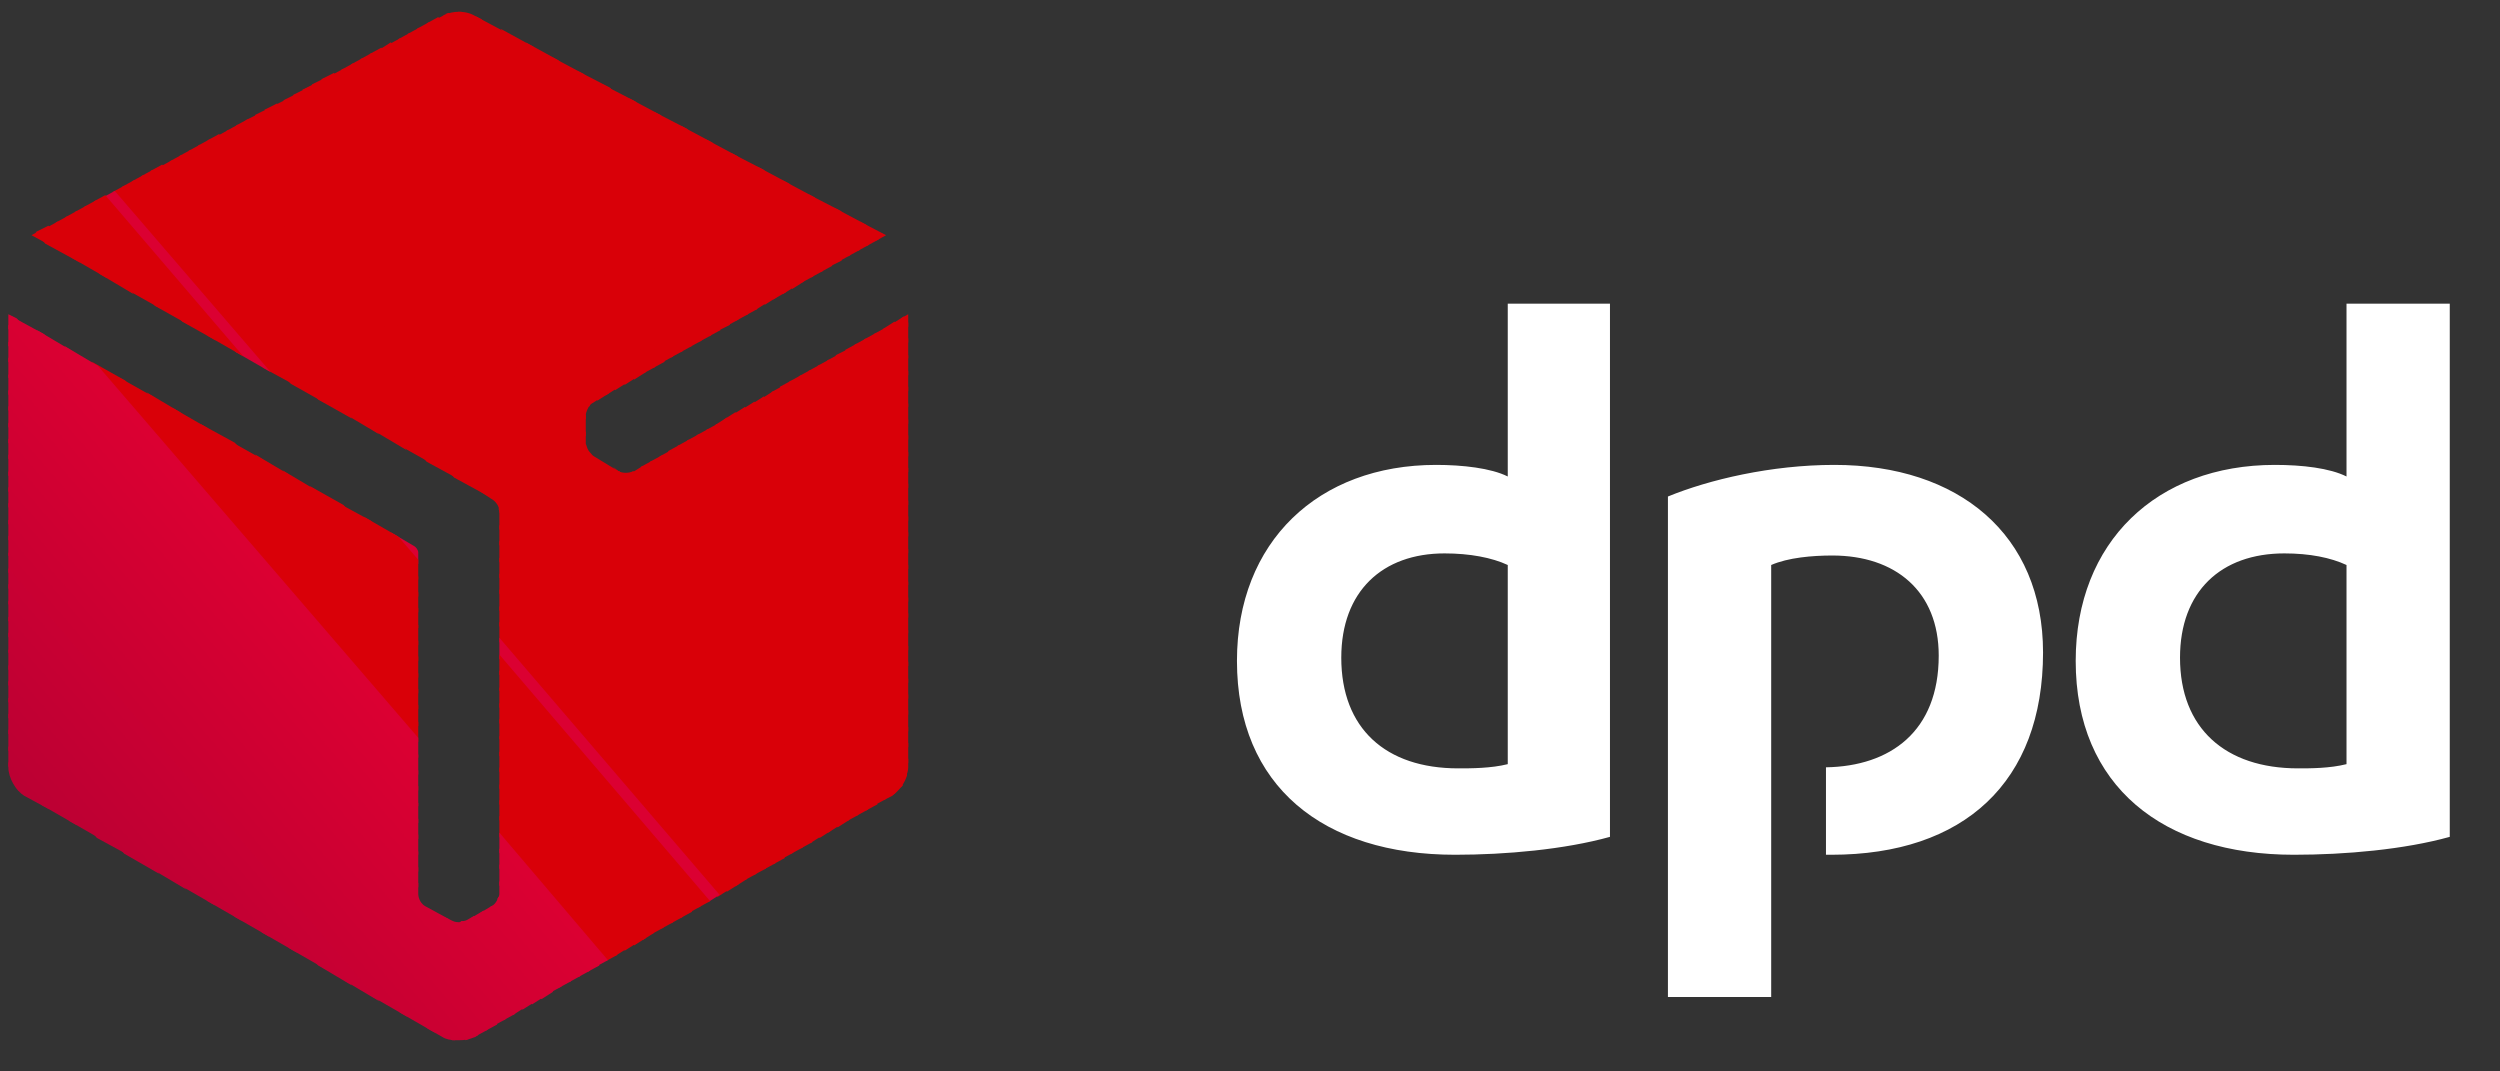 <?xml version="1.0" encoding="UTF-8"?>
<svg xmlns="http://www.w3.org/2000/svg" width="147" height="63" viewBox="0 0 147 63" fill="none">
  <rect x="0" y="0" width="147" height="63" fill="#333333" stroke="none"/>
  <g clip-path="url(#clip0_1175_7247)">
    <path fill-rule="evenodd" clip-rule="evenodd" d="M94.666 49.207C92.002 49.95 88.532 50.26 85.558 50.26C77.814 50.26 72.733 46.233 72.733 38.86C72.733 31.859 77.504 27.336 84.443 27.336C85.992 27.336 87.665 27.522 88.656 28.017V17.856H94.666V49.207ZM88.656 33.222C87.727 32.788 86.426 32.54 84.939 32.54C81.284 32.54 78.867 34.771 78.867 38.674C78.867 42.825 81.469 45.18 85.744 45.18C86.488 45.18 87.665 45.18 88.656 44.932V33.222ZM144.046 49.207C141.382 49.95 137.913 50.26 134.877 50.26C127.194 50.26 122.051 46.233 122.051 38.86C122.051 31.859 126.822 27.336 133.761 27.336C135.372 27.336 136.983 27.522 137.975 28.017V17.856H144.046V49.207ZM137.975 33.222C137.045 32.788 135.806 32.54 134.319 32.54C130.602 32.54 128.185 34.771 128.185 38.674C128.185 42.825 130.849 45.18 135.125 45.18C135.868 45.18 136.983 45.18 137.975 44.932V33.222ZM104.146 33.222C105.137 32.788 106.562 32.664 107.739 32.664C111.457 32.664 113.997 34.771 113.997 38.55C113.997 43.011 111.147 45.056 107.367 45.118V50.26H107.677C115.484 50.26 120.131 45.985 120.131 38.364C120.131 31.425 115.174 27.336 107.863 27.336C104.146 27.336 100.49 28.203 98.074 29.195V58.624H104.146V33.222Z" fill="white"></path>
    <path fill-rule="evenodd" clip-rule="evenodd" d="M50.553 13.023L51.544 14.139L52.102 13.829L50.553 13.023Z" fill="#D90008"></path>
    <path fill-rule="evenodd" clip-rule="evenodd" d="M49.065 12.219L50.986 14.449L51.668 14.078L50.924 13.21L49.065 12.219Z" fill="#D90008"></path>
    <path fill-rule="evenodd" clip-rule="evenodd" d="M47.517 11.413L50.429 14.759L51.11 14.387L49.437 12.404L47.517 11.413Z" fill="#D90008"></path>
    <path fill-rule="evenodd" clip-rule="evenodd" d="M46.03 10.607L49.872 15.068L50.553 14.697L47.889 11.599L46.03 10.607ZM53.403 18.476L52.969 18.724L53.403 19.22V18.476Z" fill="#D90008"></path>
    <path fill-rule="evenodd" clip-rule="evenodd" d="M44.543 9.802L49.314 15.378L49.995 15.006L46.402 10.793L44.543 9.802ZM53.155 18.6L52.474 19.033L53.403 20.149V18.971L53.155 18.6Z" fill="#D90008"></path>
    <path fill-rule="evenodd" clip-rule="evenodd" d="M42.994 8.997L48.756 15.688L49.5 15.317L44.915 9.988L42.994 8.997ZM52.597 18.91L51.916 19.344L53.403 21.079V19.902L52.597 18.91Z" fill="#D90008"></path>
    <path fill-rule="evenodd" clip-rule="evenodd" d="M41.507 8.191L48.26 15.998L48.942 15.626L43.366 9.183L41.507 8.191ZM52.04 19.282L51.358 19.654L53.403 22.07V20.893L52.04 19.282Z" fill="#D90008"></path>
    <path fill-rule="evenodd" clip-rule="evenodd" d="M40.02 7.386L47.702 16.308L48.384 15.936L41.878 8.377L40.02 7.386ZM51.482 19.591L50.8 19.963L53.402 22.999V21.822L51.482 19.591Z" fill="#D90008"></path>
    <path fill-rule="evenodd" clip-rule="evenodd" d="M38.471 6.58L47.145 16.617L47.826 16.245L40.391 7.571L38.471 6.58ZM50.924 19.901L50.243 20.273L53.402 23.928V22.751L50.924 19.901Z" fill="#D90008"></path>
    <path fill-rule="evenodd" clip-rule="evenodd" d="M36.984 5.774L46.588 16.989L47.269 16.555L38.843 6.766L36.984 5.774ZM50.367 20.21L49.686 20.582L53.403 24.919V23.742L50.367 20.21Z" fill="#D90008"></path>
    <path fill-rule="evenodd" clip-rule="evenodd" d="M35.435 4.97L46.03 17.299L46.712 16.866L37.356 5.961L35.435 4.97ZM49.872 20.521L49.128 20.893L53.403 25.849V24.672L49.872 20.521Z" fill="#D90008"></path>
    <path fill-rule="evenodd" clip-rule="evenodd" d="M33.948 4.164L45.472 17.609L46.216 17.175L35.869 5.155L33.948 4.164ZM49.314 20.831L48.632 21.202L53.403 26.84V25.601L49.314 20.831Z" fill="#D90008"></path>
    <path fill-rule="evenodd" clip-rule="evenodd" d="M32.461 3.358L44.976 17.918L45.658 17.485L34.32 4.35L32.461 3.358ZM48.756 21.14L48.074 21.512L53.403 27.77V26.592L48.756 21.14Z" fill="#D90008"></path>
    <path fill-rule="evenodd" clip-rule="evenodd" d="M30.912 2.491L44.419 18.228L45.1 17.795L32.833 3.544L30.912 2.491ZM48.198 21.45L47.517 21.822L53.403 28.699V27.522L48.198 21.45Z" fill="#D90008"></path>
    <path fill-rule="evenodd" clip-rule="evenodd" d="M29.425 1.686L43.861 18.538L44.542 18.166L31.346 2.739L29.425 1.686ZM47.64 21.76L46.959 22.131L53.402 29.69V28.451L47.64 21.76Z" fill="#D90008"></path>
    <path fill-rule="evenodd" clip-rule="evenodd" d="M27.939 0.942L43.304 18.848L43.985 18.476L29.797 1.934L27.939 0.942ZM47.083 22.07L46.402 22.442L53.403 30.62V29.443L47.083 22.07Z" fill="#D90008"></path>
    <path fill-rule="evenodd" clip-rule="evenodd" d="M26.947 0.694L42.746 19.158L43.428 18.786L28.31 1.128L27.939 0.942C27.629 0.756 27.319 0.694 26.947 0.694ZM46.526 22.379L45.844 22.751L53.403 31.549V30.372L46.526 22.379Z" fill="#D90008"></path>
    <path fill-rule="evenodd" clip-rule="evenodd" d="M26.947 0.694C26.699 0.694 26.451 0.756 26.203 0.818L42.188 19.467L42.932 19.096L27.133 0.694C27.07 0.694 27.009 0.694 26.947 0.694ZM46.029 22.689L45.348 23.061L53.402 32.54V31.301L46.029 22.689Z" fill="#D90008"></path>
    <path fill-rule="evenodd" clip-rule="evenodd" d="M26.389 0.756C26.265 0.818 26.079 0.88 26.017 0.942L25.645 1.128L41.692 19.777L42.374 19.405L26.389 0.756ZM45.472 22.998L44.79 23.432L53.402 33.469V32.292L45.472 22.998Z" fill="#D90008"></path>
    <path fill-rule="evenodd" clip-rule="evenodd" d="M25.769 1.004L25.088 1.376L41.135 20.087L41.816 19.715L25.769 1.004ZM44.914 23.308L44.233 23.742L53.402 34.399V33.222L44.914 23.308Z" fill="#D90008"></path>
    <path fill-rule="evenodd" clip-rule="evenodd" d="M25.212 1.313L24.53 1.685L40.577 20.396L41.259 20.025L25.212 1.313ZM44.357 23.618L43.675 24.052L53.402 35.39V34.213L44.357 23.618Z" fill="#D90008"></path>
    <path fill-rule="evenodd" clip-rule="evenodd" d="M24.654 1.624L23.973 1.996L40.02 20.707L40.701 20.335L24.654 1.624ZM43.799 23.929L43.117 24.362L53.402 36.32V35.143L43.799 23.929Z" fill="#D90008"></path>
    <path fill-rule="evenodd" clip-rule="evenodd" d="M24.097 1.934L23.415 2.305L39.462 21.016L40.144 20.645L24.097 1.934ZM43.241 24.238L42.56 24.672L53.402 37.249V36.072L43.241 24.238Z" fill="#D90008"></path>
    <path fill-rule="evenodd" clip-rule="evenodd" d="M23.539 2.243L22.857 2.615L38.904 21.326L39.586 20.954L23.539 2.243ZM42.746 24.548L42.064 24.982L53.402 38.24V37.063L42.746 24.548Z" fill="#D90008"></path>
    <path fill-rule="evenodd" clip-rule="evenodd" d="M22.981 2.491L22.3 2.925L38.409 21.636L39.09 21.264L22.981 2.491ZM42.188 24.92L41.507 25.291L53.402 39.17V37.993L42.188 24.92Z" fill="#D90008"></path>
    <path fill-rule="evenodd" clip-rule="evenodd" d="M22.424 2.801L21.742 3.173L37.851 21.946L38.533 21.574L22.424 2.801ZM41.63 25.229L40.949 25.601L53.402 40.161V38.922L41.63 25.229Z" fill="#D90008"></path>
    <path fill-rule="evenodd" clip-rule="evenodd" d="M21.866 3.11L21.185 3.482L37.294 22.317L37.975 21.883L21.866 3.11ZM41.073 25.539L40.391 25.911L53.402 41.09V39.913L41.073 25.539Z" fill="#D90008"></path>
    <path fill-rule="evenodd" clip-rule="evenodd" d="M21.308 3.421L20.627 3.793L36.736 22.628L37.417 22.194L21.308 3.421ZM40.515 25.849L39.834 26.221L53.402 42.02V40.843L40.515 25.849Z" fill="#D90008"></path>
    <path fill-rule="evenodd" clip-rule="evenodd" d="M20.751 3.73L20.069 4.102L36.178 22.937L36.86 22.503L20.751 3.73ZM39.958 26.159L39.276 26.531L53.402 43.011V41.772L39.958 26.159Z" fill="#D90008"></path>
    <path fill-rule="evenodd" clip-rule="evenodd" d="M20.193 4.04L19.512 4.412L35.621 23.247L36.302 22.813L20.193 4.04ZM39.462 26.469L38.781 26.84L53.402 43.941V42.763L39.462 26.469Z" fill="#D90008"></path>
    <path fill-rule="evenodd" clip-rule="evenodd" d="M19.636 4.288L18.893 4.66L35.125 23.557L35.807 23.123L19.636 4.288ZM38.905 26.779L38.223 27.15L53.403 44.87V43.693L38.905 26.779Z" fill="#D90008"></path>
    <path fill-rule="evenodd" clip-rule="evenodd" d="M19.078 4.598L18.335 4.969L34.63 23.928C34.692 23.804 34.754 23.742 34.878 23.68L35.249 23.433L19.078 4.598ZM38.347 27.088L37.666 27.46L53.279 45.675C53.341 45.489 53.403 45.304 53.403 45.118V44.622L38.347 27.088Z" fill="#D90008"></path>
    <path fill-rule="evenodd" clip-rule="evenodd" d="M18.521 4.907L17.777 5.279L34.444 24.672V24.424C34.444 24.238 34.568 23.99 34.692 23.804L18.521 4.907ZM37.79 27.398L37.294 27.708C37.232 27.708 37.17 27.77 37.108 27.77L52.969 46.295C53.155 46.047 53.279 45.799 53.341 45.551L37.79 27.398Z" fill="#D90008"></path>
    <path fill-rule="evenodd" clip-rule="evenodd" d="M17.963 5.217L17.22 5.589L34.444 25.663V24.424L17.963 5.217ZM36.055 27.459L52.535 46.728C52.721 46.604 52.907 46.356 53.093 46.171L37.232 27.707C36.984 27.831 36.612 27.831 36.364 27.707L36.055 27.459Z" fill="#D90008"></path>
    <path fill-rule="evenodd" clip-rule="evenodd" d="M17.405 5.527L16.662 5.899L51.978 47.039L52.473 46.791C52.535 46.729 52.597 46.667 52.659 46.605L36.426 27.708H36.364L34.94 26.841C34.816 26.779 34.754 26.655 34.63 26.531C34.506 26.345 34.506 26.221 34.444 26.097V25.416L17.405 5.527Z" fill="#D90008"></path>
    <path fill-rule="evenodd" clip-rule="evenodd" d="M16.848 5.837L16.105 6.209L51.42 47.348L52.102 46.977L16.848 5.837Z" fill="#D90008"></path>
    <path fill-rule="evenodd" clip-rule="evenodd" d="M16.29 6.085L15.547 6.457L50.924 47.658L51.606 47.287L16.29 6.085Z" fill="#D90008"></path>
    <path fill-rule="evenodd" clip-rule="evenodd" d="M15.733 6.395L14.989 6.766L50.367 47.968L51.048 47.596L15.733 6.395Z" fill="#D90008"></path>
    <path fill-rule="evenodd" clip-rule="evenodd" d="M15.175 6.704L14.432 7.076L49.809 48.278L50.491 47.906L15.175 6.704Z" fill="#D90008"></path>
    <path fill-rule="evenodd" clip-rule="evenodd" d="M14.556 7.014L13.874 7.385L49.252 48.649L49.933 48.215L14.556 7.014Z" fill="#D90008"></path>
    <path fill-rule="evenodd" clip-rule="evenodd" d="M13.998 7.324L13.316 7.696L48.694 48.96L49.376 48.526L13.998 7.324Z" fill="#D90008"></path>
    <path fill-rule="evenodd" clip-rule="evenodd" d="M13.44 7.634L12.759 8.006L48.198 49.269L48.88 48.835L13.44 7.634Z" fill="#D90008"></path>
    <path fill-rule="evenodd" clip-rule="evenodd" d="M12.883 7.882L12.201 8.254L47.641 49.579L48.322 49.145L12.883 7.882Z" fill="#D90008"></path>
    <path fill-rule="evenodd" clip-rule="evenodd" d="M12.325 8.191L11.644 8.563L47.083 49.889L47.765 49.517L12.325 8.191Z" fill="#D90008"></path>
    <path fill-rule="evenodd" clip-rule="evenodd" d="M11.768 8.501L11.086 8.873L28.31 28.947L28.868 29.319C29.116 29.442 29.363 29.752 29.363 30.062V30.124L46.526 50.198L47.207 49.827L11.768 8.501Z" fill="#D90008"></path>
    <path fill-rule="evenodd" clip-rule="evenodd" d="M11.21 8.811L10.528 9.182L26.699 28.079L28.744 29.195L11.21 8.811ZM29.301 29.876C29.301 29.938 29.363 30 29.363 30.062V31.115L45.968 50.508L46.65 50.136L29.301 29.876Z" fill="#D90008"></path>
    <path fill-rule="evenodd" clip-rule="evenodd" d="M10.652 9.12L9.971 9.492L25.088 27.15L27.133 28.265L10.652 9.12ZM29.363 30.867V32.044L45.472 50.818L46.154 50.446L29.363 30.867Z" fill="#D90008"></path>
    <path fill-rule="evenodd" clip-rule="evenodd" d="M10.095 9.431L9.413 9.802L23.539 26.221L25.522 27.336L10.095 9.431ZM29.363 31.797V33.036L44.915 51.128L45.596 50.756L29.363 31.797Z" fill="#D90008"></path>
    <path fill-rule="evenodd" clip-rule="evenodd" d="M9.537 9.678L8.855 10.05L21.928 25.291L23.911 26.468L9.537 9.678ZM29.363 32.788V33.965L44.357 51.437L45.039 51.065L29.363 32.788Z" fill="#D90008"></path>
    <path fill-rule="evenodd" clip-rule="evenodd" d="M8.979 9.988L8.298 10.36L20.318 24.362L22.3 25.54L8.979 9.988ZM29.363 33.718V34.895L43.799 51.748L44.481 51.376L29.363 33.718Z" fill="#D90008"></path>
    <path fill-rule="evenodd" clip-rule="evenodd" d="M8.422 10.298L7.74 10.67L18.707 23.495L20.689 24.61L8.422 10.298ZM29.363 34.647V35.886L43.242 52.119L43.923 51.685L29.363 34.647Z" fill="#D90008"></path>
    <path fill-rule="evenodd" clip-rule="evenodd" d="M7.864 10.607L7.183 10.979L17.096 22.565L19.078 23.68L7.864 10.607ZM29.363 35.638V36.815L42.746 52.429L43.428 51.995L29.363 35.638Z" fill="#D90008"></path>
    <path fill-rule="evenodd" clip-rule="evenodd" d="M7.307 10.917L6.625 11.289L15.485 21.636L17.529 22.751L7.307 10.917ZM29.363 36.567V37.745L42.188 52.738L42.87 52.304L29.363 36.567Z" fill="#D90008"></path>
    <path fill-rule="evenodd" clip-rule="evenodd" d="M6.749 11.227L6.067 11.599L13.874 20.707L15.919 21.884L6.749 11.227ZM22.982 31.302L24.593 33.16V32.479C24.593 32.355 24.469 32.169 24.345 32.107L22.982 31.302ZM29.363 37.498V38.737L41.631 53.049L42.312 52.615L29.363 37.498Z" fill="#DB0032"></path>
    <path fill-rule="evenodd" clip-rule="evenodd" d="M6.191 11.475L5.51 11.846L12.263 19.777L14.308 20.954L6.191 11.475ZM21.371 30.372L24.593 34.089V32.912L23.415 31.549L21.371 30.372ZM29.363 38.488V39.665L41.073 53.358L41.755 52.986L29.363 38.488Z" fill="#D90008"></path>
    <path fill-rule="evenodd" clip-rule="evenodd" d="M5.634 11.785L4.952 12.157L10.714 18.91L12.697 20.026L5.634 11.785ZM19.76 29.505L24.593 35.081V33.904L21.805 30.62L19.76 29.505ZM29.363 39.418V40.595L40.516 53.668L41.197 53.297L29.363 39.418Z" fill="#D90008"></path>
    <path fill-rule="evenodd" clip-rule="evenodd" d="M5.076 12.095L4.395 12.466L9.103 17.981L11.086 19.096L5.076 12.095ZM18.211 28.575L24.593 36.01V34.833L20.194 29.691L18.211 28.575ZM29.363 40.409V41.586L40.02 53.978L40.702 53.606L29.363 40.409Z" fill="#D90008"></path>
    <path fill-rule="evenodd" clip-rule="evenodd" d="M4.518 12.404L3.837 12.776L7.492 17.051L9.475 18.166L4.518 12.404ZM16.6 27.646L24.593 36.939V35.762L18.583 28.823L16.6 27.646ZM29.363 41.338V42.516L39.462 54.287L40.144 53.916L29.363 41.338Z" fill="#D90008"></path>
    <path fill-rule="evenodd" clip-rule="evenodd" d="M3.961 12.714L3.279 13.086L5.881 16.122L7.864 17.299L3.961 12.714ZM14.989 26.716L24.593 37.931V36.753L16.972 27.893L14.989 26.716ZM29.363 42.267V43.445L38.905 54.597L39.586 54.225L29.363 42.267Z" fill="#D90008"></path>
    <path fill-rule="evenodd" clip-rule="evenodd" d="M3.403 13.023L2.722 13.395L4.271 15.192L6.315 16.369L3.403 13.023ZM13.378 25.849L24.593 38.86V37.682L15.361 26.964L13.378 25.849ZM29.363 43.259V44.436L38.347 54.907L39.029 54.535L29.363 43.259Z" fill="#D90008"></path>
    <path fill-rule="evenodd" clip-rule="evenodd" d="M2.846 13.271L2.103 13.643L2.66 14.325L4.705 15.44L2.846 13.271ZM11.768 24.919L24.593 39.851V38.612L13.812 26.035L11.768 24.919ZM29.364 44.188V45.365L37.79 55.279L38.471 54.845L29.364 44.188Z" fill="#D90008"></path>
    <path fill-rule="evenodd" clip-rule="evenodd" d="M2.288 13.581L1.854 13.829L3.094 14.51L2.288 13.581ZM10.157 23.99L24.593 40.78V39.603L12.201 25.167L10.157 23.99ZM29.363 45.117V46.356L37.294 55.588L37.976 55.154L29.363 45.117Z" fill="#D90008"></path>
    <path fill-rule="evenodd" clip-rule="evenodd" d="M8.607 23.061L24.592 41.71V40.532L10.59 24.238L8.607 23.061ZM29.363 46.109V47.286L36.736 55.898L37.418 55.464L29.363 46.109Z" fill="#D90008"></path>
    <path fill-rule="evenodd" clip-rule="evenodd" d="M6.997 22.193L24.593 42.701V41.462L8.98 23.309L6.997 22.193ZM29.364 47.038V48.215L36.179 56.208L36.861 55.774L29.364 47.038Z" fill="#D90008"></path>
    <path fill-rule="evenodd" clip-rule="evenodd" d="M5.386 21.264L24.593 43.63V42.453L7.368 22.379L5.386 21.264ZM29.363 47.967V49.206L35.621 56.517L36.303 56.146L29.363 47.967Z" fill="#D90008"></path>
    <path fill-rule="evenodd" clip-rule="evenodd" d="M3.775 20.335L24.593 44.56V43.383L5.758 21.512L3.775 20.335ZM29.364 48.959V50.136L35.064 56.828L35.745 56.456L29.364 48.959Z" fill="#DB0032"></path>
    <path fill-rule="evenodd" clip-rule="evenodd" d="M2.164 19.405L24.593 45.551V44.374L4.147 20.582L2.164 19.405ZM29.363 49.888V51.065L34.568 57.137L35.249 56.766L29.363 49.888Z" fill="#DA0032"></path>
    <path fill-rule="evenodd" clip-rule="evenodd" d="M0.553 18.538L24.592 46.481V45.304L2.597 19.653L0.553 18.538ZM29.363 50.818V52.057L34.01 57.447L34.691 57.076L29.363 50.818Z" fill="#D90032"></path>
    <path fill-rule="evenodd" clip-rule="evenodd" d="M0.491 18.476V19.343L24.593 47.41V46.233L0.987 18.723L0.491 18.476ZM29.363 51.809V52.552C29.363 52.676 29.301 52.8 29.239 52.862L33.453 57.757L34.134 57.385L29.363 51.809Z" fill="#D80032"></path>
    <path fill-rule="evenodd" clip-rule="evenodd" d="M0.491 19.096V20.335L24.593 48.402V47.224L0.491 19.096ZM29.301 52.739C29.239 52.986 29.053 53.234 28.868 53.296L28.806 53.358L32.895 58.067L33.576 57.695L29.301 52.739Z" fill="#D70032"></path>
    <path fill-rule="evenodd" clip-rule="evenodd" d="M0.491 20.087V21.264L24.593 49.331V48.154L0.491 20.087ZM28.93 53.234C28.93 53.296 28.93 53.296 28.868 53.296L28.248 53.668L32.337 58.377L33.019 58.005L28.93 53.234Z" fill="#D60032"></path>
    <path fill-rule="evenodd" clip-rule="evenodd" d="M0.491 21.017V22.194L24.593 50.261V49.083L0.491 21.017ZM28.434 53.544L27.691 53.978L31.842 58.749L32.523 58.315L28.434 53.544Z" fill="#D50032"></path>
    <path fill-rule="evenodd" clip-rule="evenodd" d="M0.491 22.008V23.185L24.593 51.252V50.075L0.491 22.008ZM27.876 53.854L27.443 54.102C27.319 54.164 27.195 54.164 27.071 54.164L31.284 59.058L31.965 58.625L27.876 53.854Z" fill="#D40032"></path>
    <path fill-rule="evenodd" clip-rule="evenodd" d="M0.491 22.936V24.114L24.593 52.18V51.003L0.491 22.936ZM25.956 53.853L30.726 59.367L31.408 58.934L27.257 54.163C27.195 54.163 27.071 54.225 27.009 54.225H26.947C26.761 54.225 26.637 54.163 26.513 54.101L25.956 53.853Z" fill="#D30032"></path>
    <path fill-rule="evenodd" clip-rule="evenodd" d="M0.491 23.866V25.105L30.169 59.678L30.85 59.244L26.389 54.039L25.026 53.296C24.779 53.172 24.593 52.862 24.593 52.552V51.933L0.491 23.866Z" fill="#D20032"></path>
    <path fill-rule="evenodd" clip-rule="evenodd" d="M0.491 24.857V26.035L29.611 59.987L30.293 59.615L0.491 24.857Z" fill="#D10032"></path>
    <path fill-rule="evenodd" clip-rule="evenodd" d="M0.491 25.787V26.964L29.053 60.297L29.735 59.926L0.491 25.787Z" fill="#D00032"></path>
    <path fill-rule="evenodd" clip-rule="evenodd" d="M0.491 26.717V27.956L28.558 60.607L29.239 60.236L0.491 26.717Z" fill="#CF0032"></path>
    <path fill-rule="evenodd" clip-rule="evenodd" d="M0.491 27.708V28.885L28 60.917L28.682 60.545L0.491 27.708Z" fill="#CE0032"></path>
    <path fill-rule="evenodd" clip-rule="evenodd" d="M0.491 28.637V29.814L27.381 61.164C27.567 61.102 27.753 61.041 27.938 60.978L28.124 60.855L0.491 28.637Z" fill="#CD0032"></path>
    <path fill-rule="evenodd" clip-rule="evenodd" d="M0.491 29.566V30.806L26.575 61.165C26.699 61.165 26.823 61.165 26.947 61.165C27.133 61.165 27.319 61.165 27.505 61.103L0.491 29.566Z" fill="#CC0032"></path>
    <path fill-rule="evenodd" clip-rule="evenodd" d="M0.491 30.558V31.735L25.15 60.483L26.018 60.979C26.203 61.103 26.513 61.165 26.761 61.165L0.491 30.558Z" fill="#CB0032"></path>
    <path fill-rule="evenodd" clip-rule="evenodd" d="M0.491 31.487V32.664L23.539 59.554L25.584 60.731L0.491 31.487Z" fill="#CA0032"></path>
    <path fill-rule="evenodd" clip-rule="evenodd" d="M0.491 32.478V33.656L21.928 58.624L23.973 59.802L0.491 32.478Z" fill="#C90032"></path>
    <path fill-rule="evenodd" clip-rule="evenodd" d="M0.491 33.408V34.585L20.317 57.696L22.3 58.873L0.491 33.408Z" fill="#C80033"></path>
    <path fill-rule="evenodd" clip-rule="evenodd" d="M0.491 34.337V35.514L18.707 56.766L20.689 57.943L0.491 34.337Z" fill="#C70033"></path>
    <path fill-rule="evenodd" clip-rule="evenodd" d="M0.491 35.328V36.505L17.034 55.774L19.078 56.951L0.491 35.328Z" fill="#C60033"></path>
    <path fill-rule="evenodd" clip-rule="evenodd" d="M0.491 36.258V37.435L15.423 54.845L17.468 56.022L0.491 36.258Z" fill="#C50033"></path>
    <path fill-rule="evenodd" clip-rule="evenodd" d="M0.491 37.188V38.365L13.812 53.916L15.857 55.093L0.491 37.188Z" fill="#C40033"></path>
    <path fill-rule="evenodd" clip-rule="evenodd" d="M0.491 38.179V39.356L12.201 52.986L14.246 54.164L0.491 38.179Z" fill="#C30033"></path>
    <path fill-rule="evenodd" clip-rule="evenodd" d="M0.491 39.107V40.285L10.59 52.056L12.635 53.234L0.491 39.107Z" fill="#C20033"></path>
    <path fill-rule="evenodd" clip-rule="evenodd" d="M0.491 40.037V41.276L8.979 51.127L10.962 52.305L0.491 40.037Z" fill="#C10033"></path>
    <path fill-rule="evenodd" clip-rule="evenodd" d="M0.491 41.028V42.206L7.307 50.198L9.351 51.375L0.491 41.028Z" fill="#C00033"></path>
    <path fill-rule="evenodd" clip-rule="evenodd" d="M0.491 41.958V43.135L5.696 49.269L7.74 50.384L0.491 41.958Z" fill="#BF0033"></path>
    <path fill-rule="evenodd" clip-rule="evenodd" d="M0.491 42.888V44.127L4.085 48.278L6.129 49.455L0.491 42.888Z" fill="#BE0033"></path>
    <path fill-rule="evenodd" clip-rule="evenodd" d="M0.491 43.879V45.056L2.474 47.349L4.518 48.526L0.491 43.879Z" fill="#BD0033"></path>
    <path fill-rule="evenodd" clip-rule="evenodd" d="M0.491 44.808V45.117C0.491 45.737 0.925 46.48 1.421 46.79L2.908 47.596L0.491 44.808Z" fill="#BC0033"></path>
    <path fill-rule="evenodd" clip-rule="evenodd" d="M0.863 46.233C0.987 46.357 1.049 46.481 1.173 46.543L0.863 46.233Z" fill="#BB0033"></path>
  </g>
  <defs>
    <clipPath id="clip0_1175_7247">
      <rect width="146.357" height="61.47" fill="white" transform="translate(0.491 0.694)"></rect>
    </clipPath>
  </defs>
</svg>
